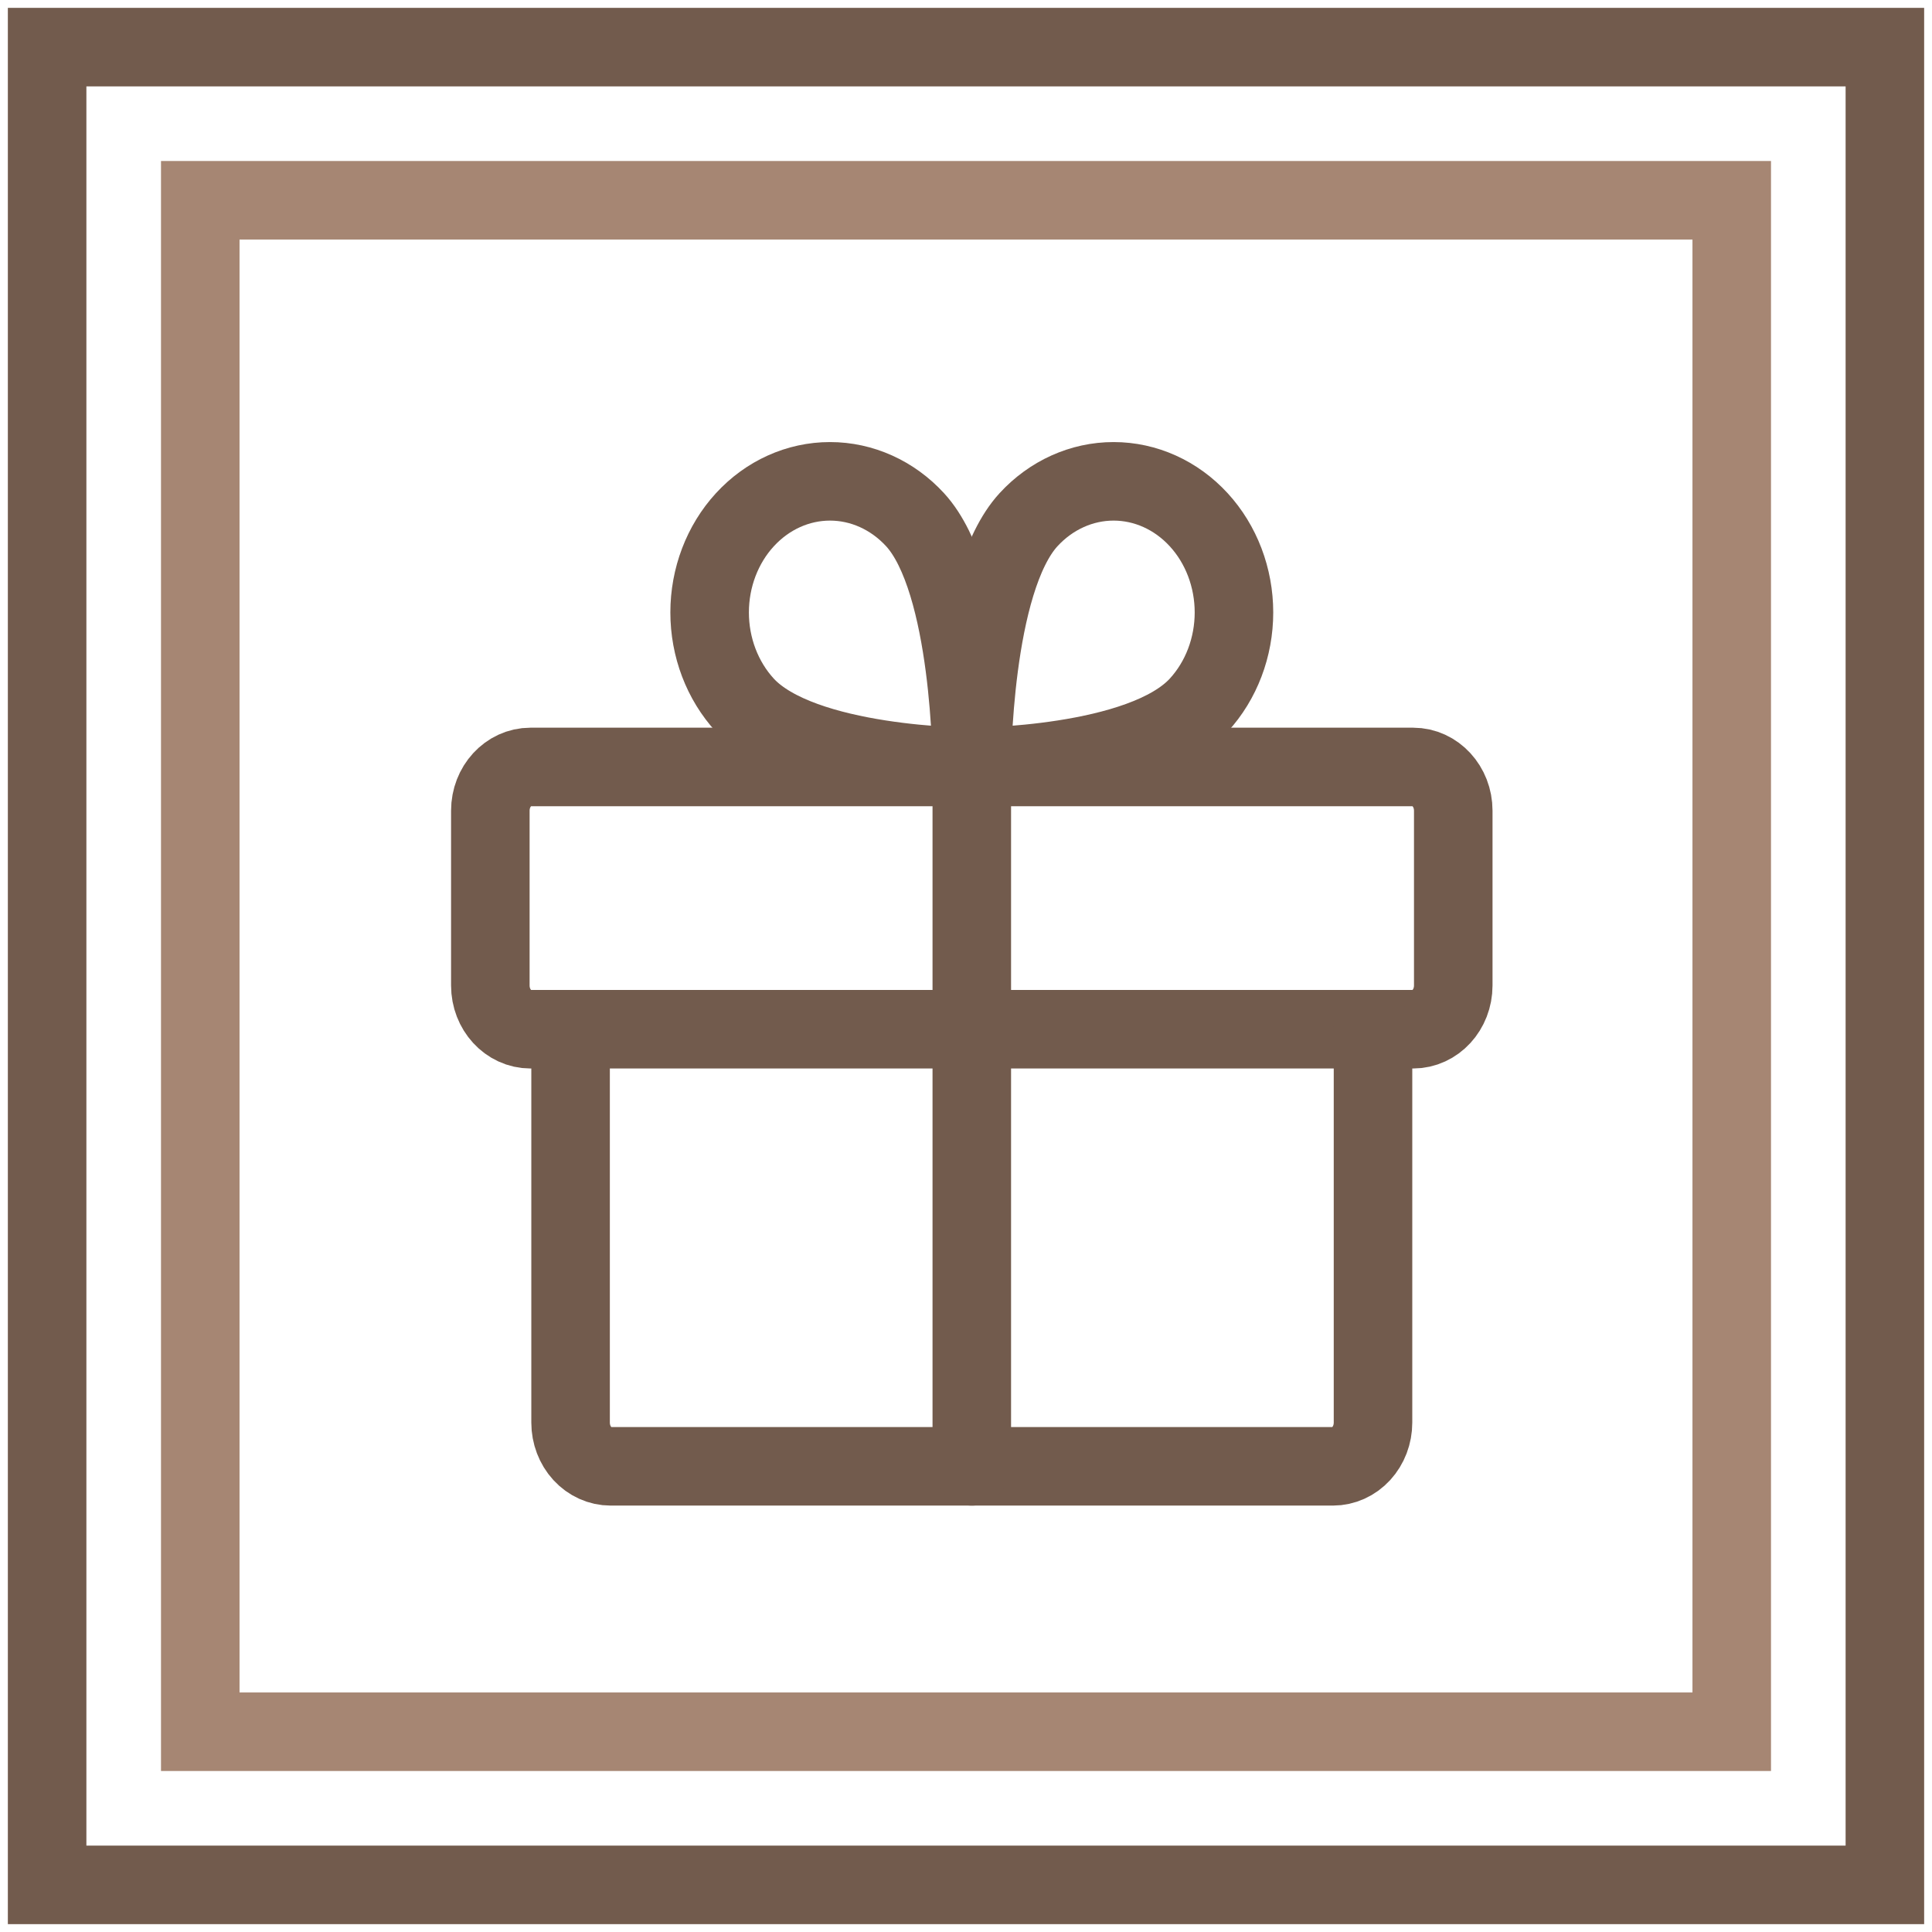 <?xml version="1.0" encoding="UTF-8"?> <svg xmlns="http://www.w3.org/2000/svg" width="123" height="123" viewBox="0 0 123 123" fill="none"> <rect x="12.75" y="12.75" width="97.5" height="97.5" stroke="#A68673" stroke-width="5"></rect> <rect x="3" y="3" width="117" height="117" stroke="#725B4D" stroke-width="5"></rect> <path d="M89.966 48.828H33.772C32.361 48.828 31.217 50.074 31.217 51.611V62.742C31.217 64.279 32.361 65.525 33.772 65.525H89.966C91.377 65.525 92.521 64.279 92.521 62.742V51.611C92.521 50.074 91.377 48.828 89.966 48.828Z" stroke="#725B4D" stroke-width="5" stroke-linecap="round" stroke-linejoin="round"></path> <path d="M87.412 65.525V90.57C87.412 91.308 87.143 92.016 86.664 92.538C86.185 93.06 85.535 93.353 84.858 93.353H38.88C38.203 93.353 37.553 93.06 37.074 92.538C36.595 92.016 36.326 91.308 36.326 90.57V65.525" stroke="#725B4D" stroke-width="5" stroke-linecap="round" stroke-linejoin="round"></path> <path d="M61.869 48.828V93.353" stroke="#725B4D" stroke-width="5" stroke-linecap="round" stroke-linejoin="round"></path> <path d="M76.318 44.892C72.706 48.828 61.869 48.828 61.869 48.828C61.869 48.828 61.869 37.021 65.481 33.086C66.919 31.521 68.867 30.643 70.899 30.644C72.93 30.644 74.879 31.524 76.315 33.089C77.752 34.654 78.559 36.776 78.56 38.99C78.56 41.203 77.754 43.326 76.318 44.892V44.892Z" stroke="#725B4D" stroke-width="5" stroke-linecap="round" stroke-linejoin="round"></path> <path d="M47.419 44.892C51.032 48.828 61.869 48.828 61.869 48.828C61.869 48.828 61.869 37.021 58.257 33.086C56.819 31.521 54.87 30.643 52.839 30.644C50.807 30.644 48.859 31.524 47.423 33.089C45.986 34.654 45.179 36.776 45.178 38.99C45.178 41.203 45.984 43.326 47.419 44.892V44.892Z" stroke="#725B4D" stroke-width="5" stroke-linecap="round" stroke-linejoin="round"></path> </svg> 